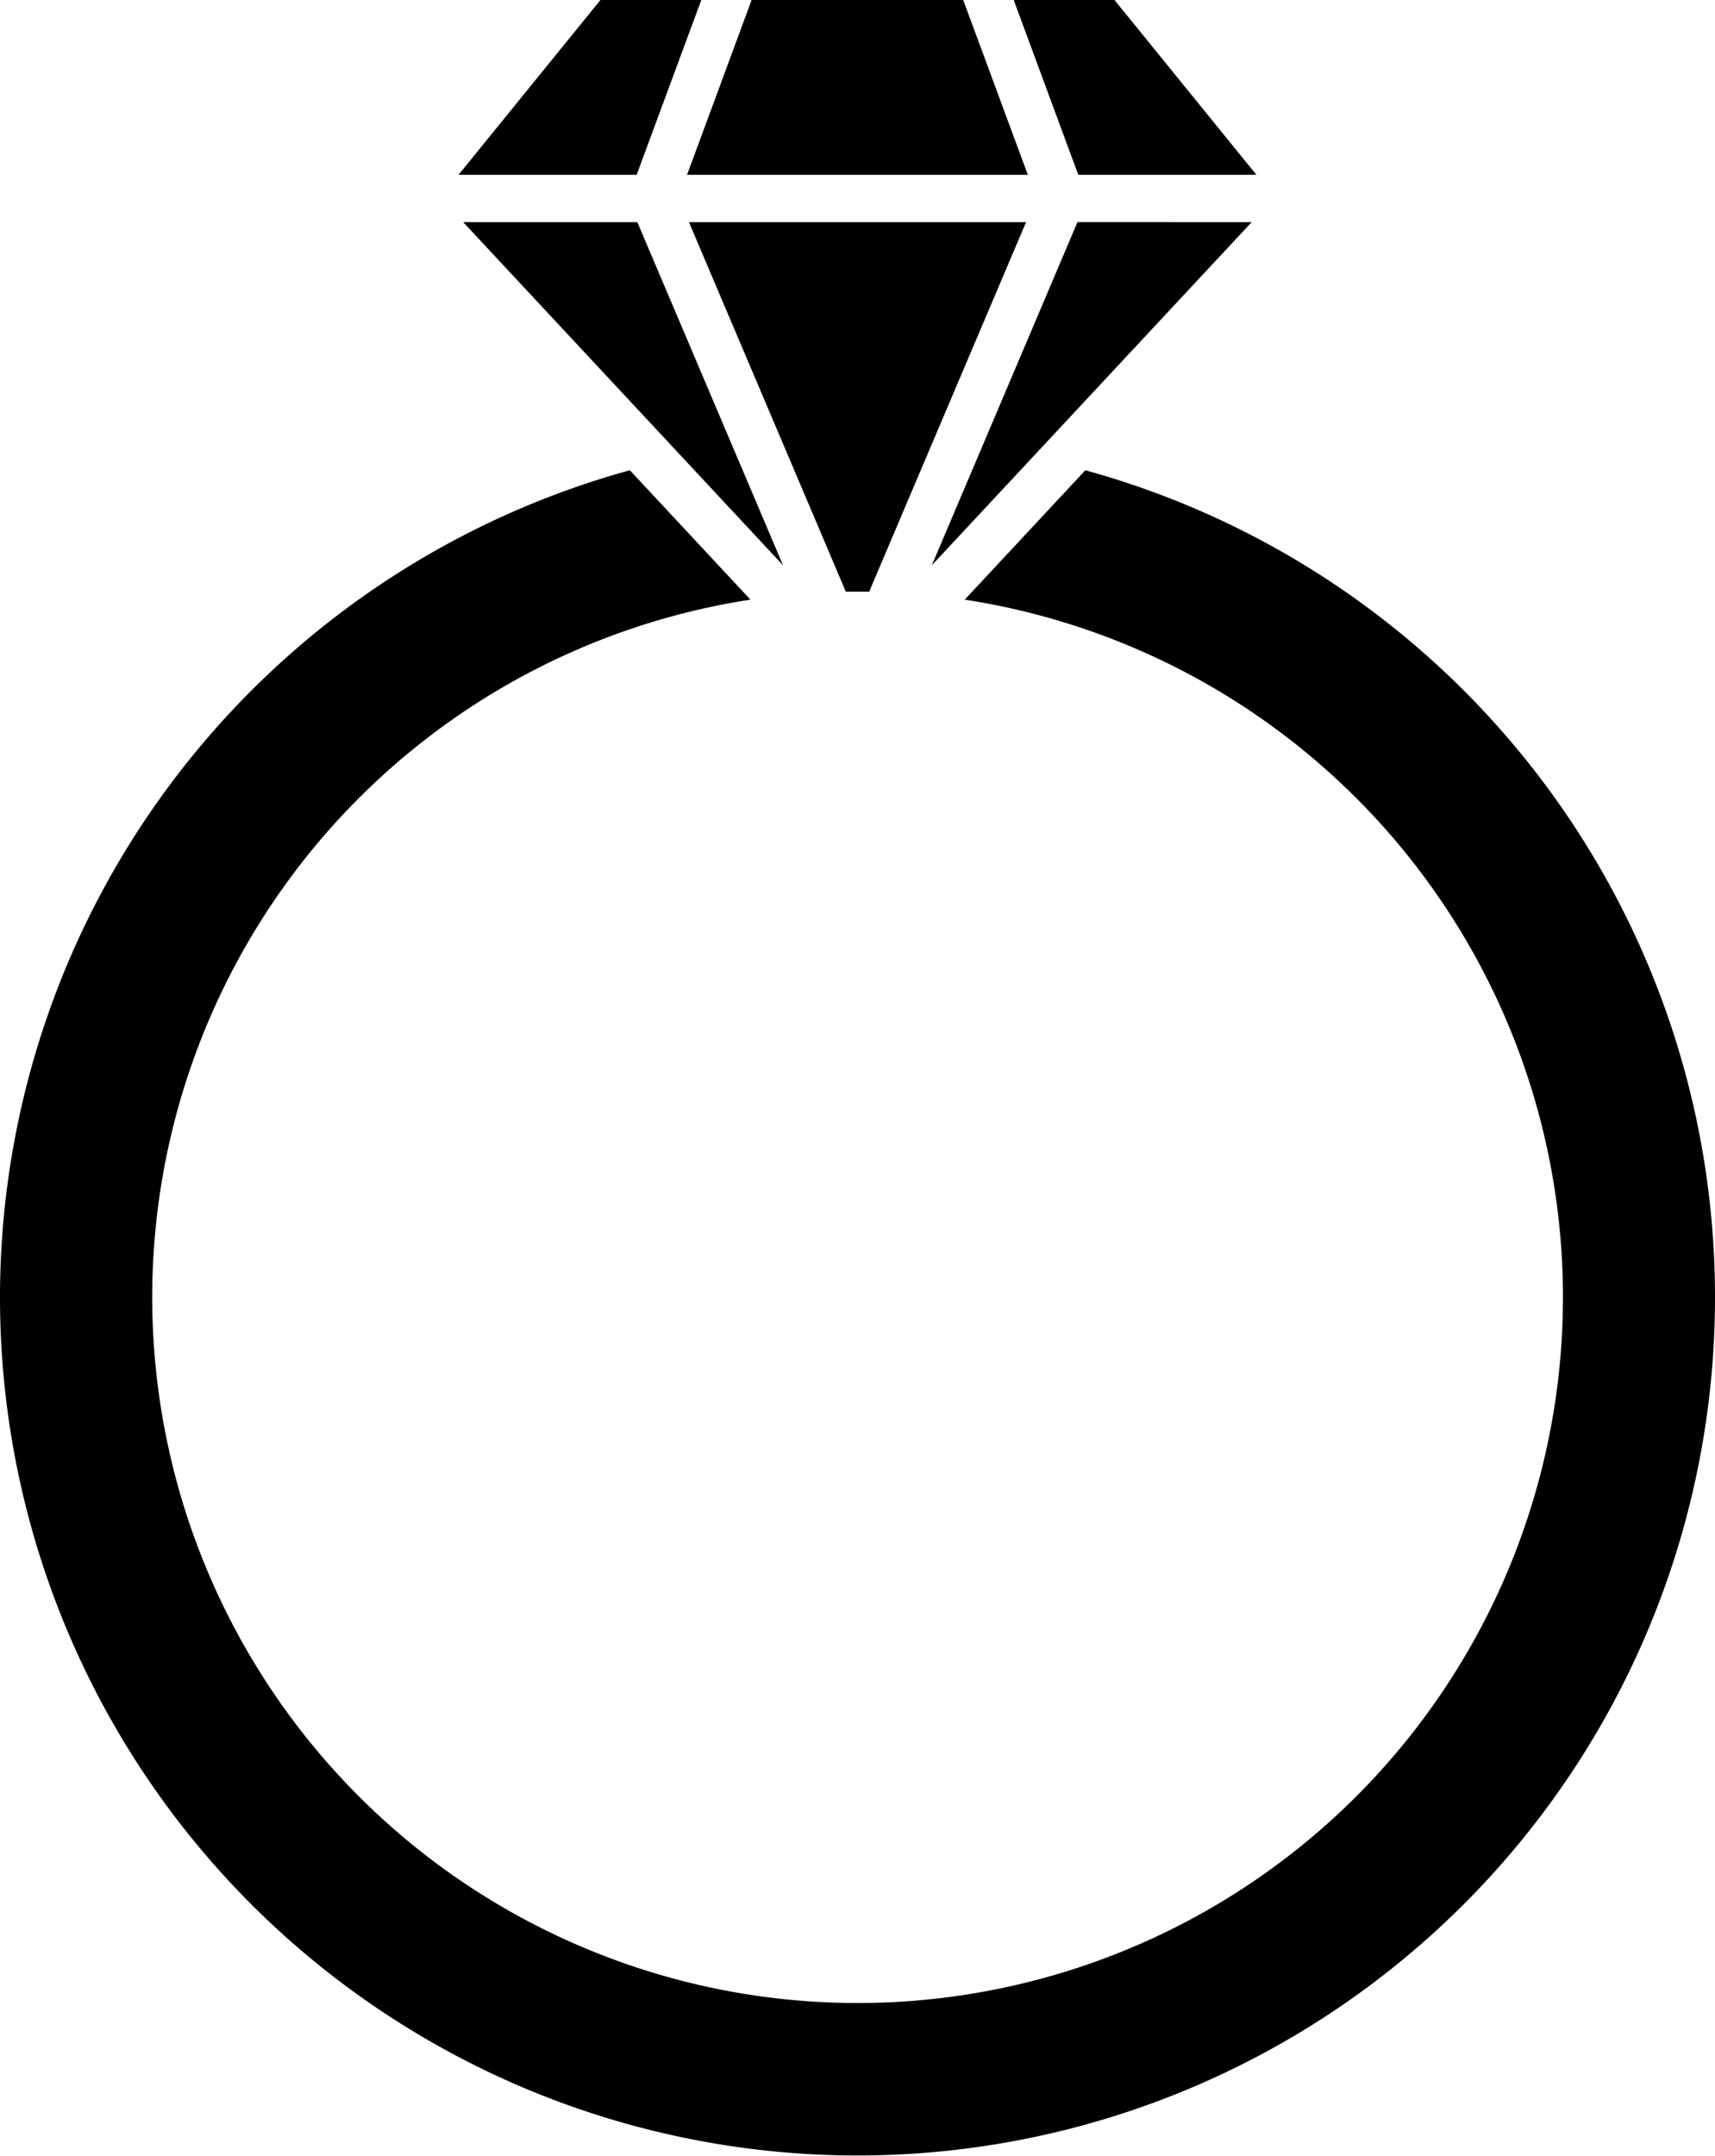<svg xmlns="http://www.w3.org/2000/svg" width="28.182" height="35.403" viewBox="0 0 28.182 35.403">
  <g id="diamond-ring" transform="translate(-178.65 -22)">
    <g id="Group_306" data-name="Group 306" transform="translate(178.65 22)">
      <g id="Group_305" data-name="Group 305">
        <g id="XMLID_1_">
          <path id="Path_602" data-name="Path 602" d="M903.026,22l2.332,2.871h-2.927L901.37,22Z" transform="translate(-884.712 -22)"/>
          <path id="Path_603" data-name="Path 603" d="M673.077,22l1.062,2.871h-5.6L669.6,22Z" transform="translate(-657.249 -22)"/>
          <path id="Path_604" data-name="Path 604" d="M509.569,22l-1.062,2.871H505.58L507.912,22Z" transform="translate(-498.045 -22)"/>
          <path id="Path_605" data-name="Path 605" d="M511.8,180.29l2.395,5.637-5.257-5.637Z" transform="translate(-501.327 -176.642)"/>
          <path id="Path_606" data-name="Path 606" d="M675.35,180.29l-2.578,6.069-.192,0-.192,0-2.578-6.069Z" transform="translate(-658.489 -176.642)"/>
          <path id="Path_607" data-name="Path 607" d="M848.227,180.29l-3.146,3.373-2.111,2.263,2.394-5.637Z" transform="translate(-827.658 -176.642)"/>
          <path id="Path_608" data-name="Path 608" d="M206.832,370.659A14.091,14.091,0,1,1,189,357.07l1.982,2.125a11.591,11.591,0,1,0,3.521,0l1.982-2.125A14.082,14.082,0,0,1,206.832,370.659Z" transform="translate(-178.65 -349.347)"/>
        </g>
      </g>
    </g>
  </g>
</svg>
